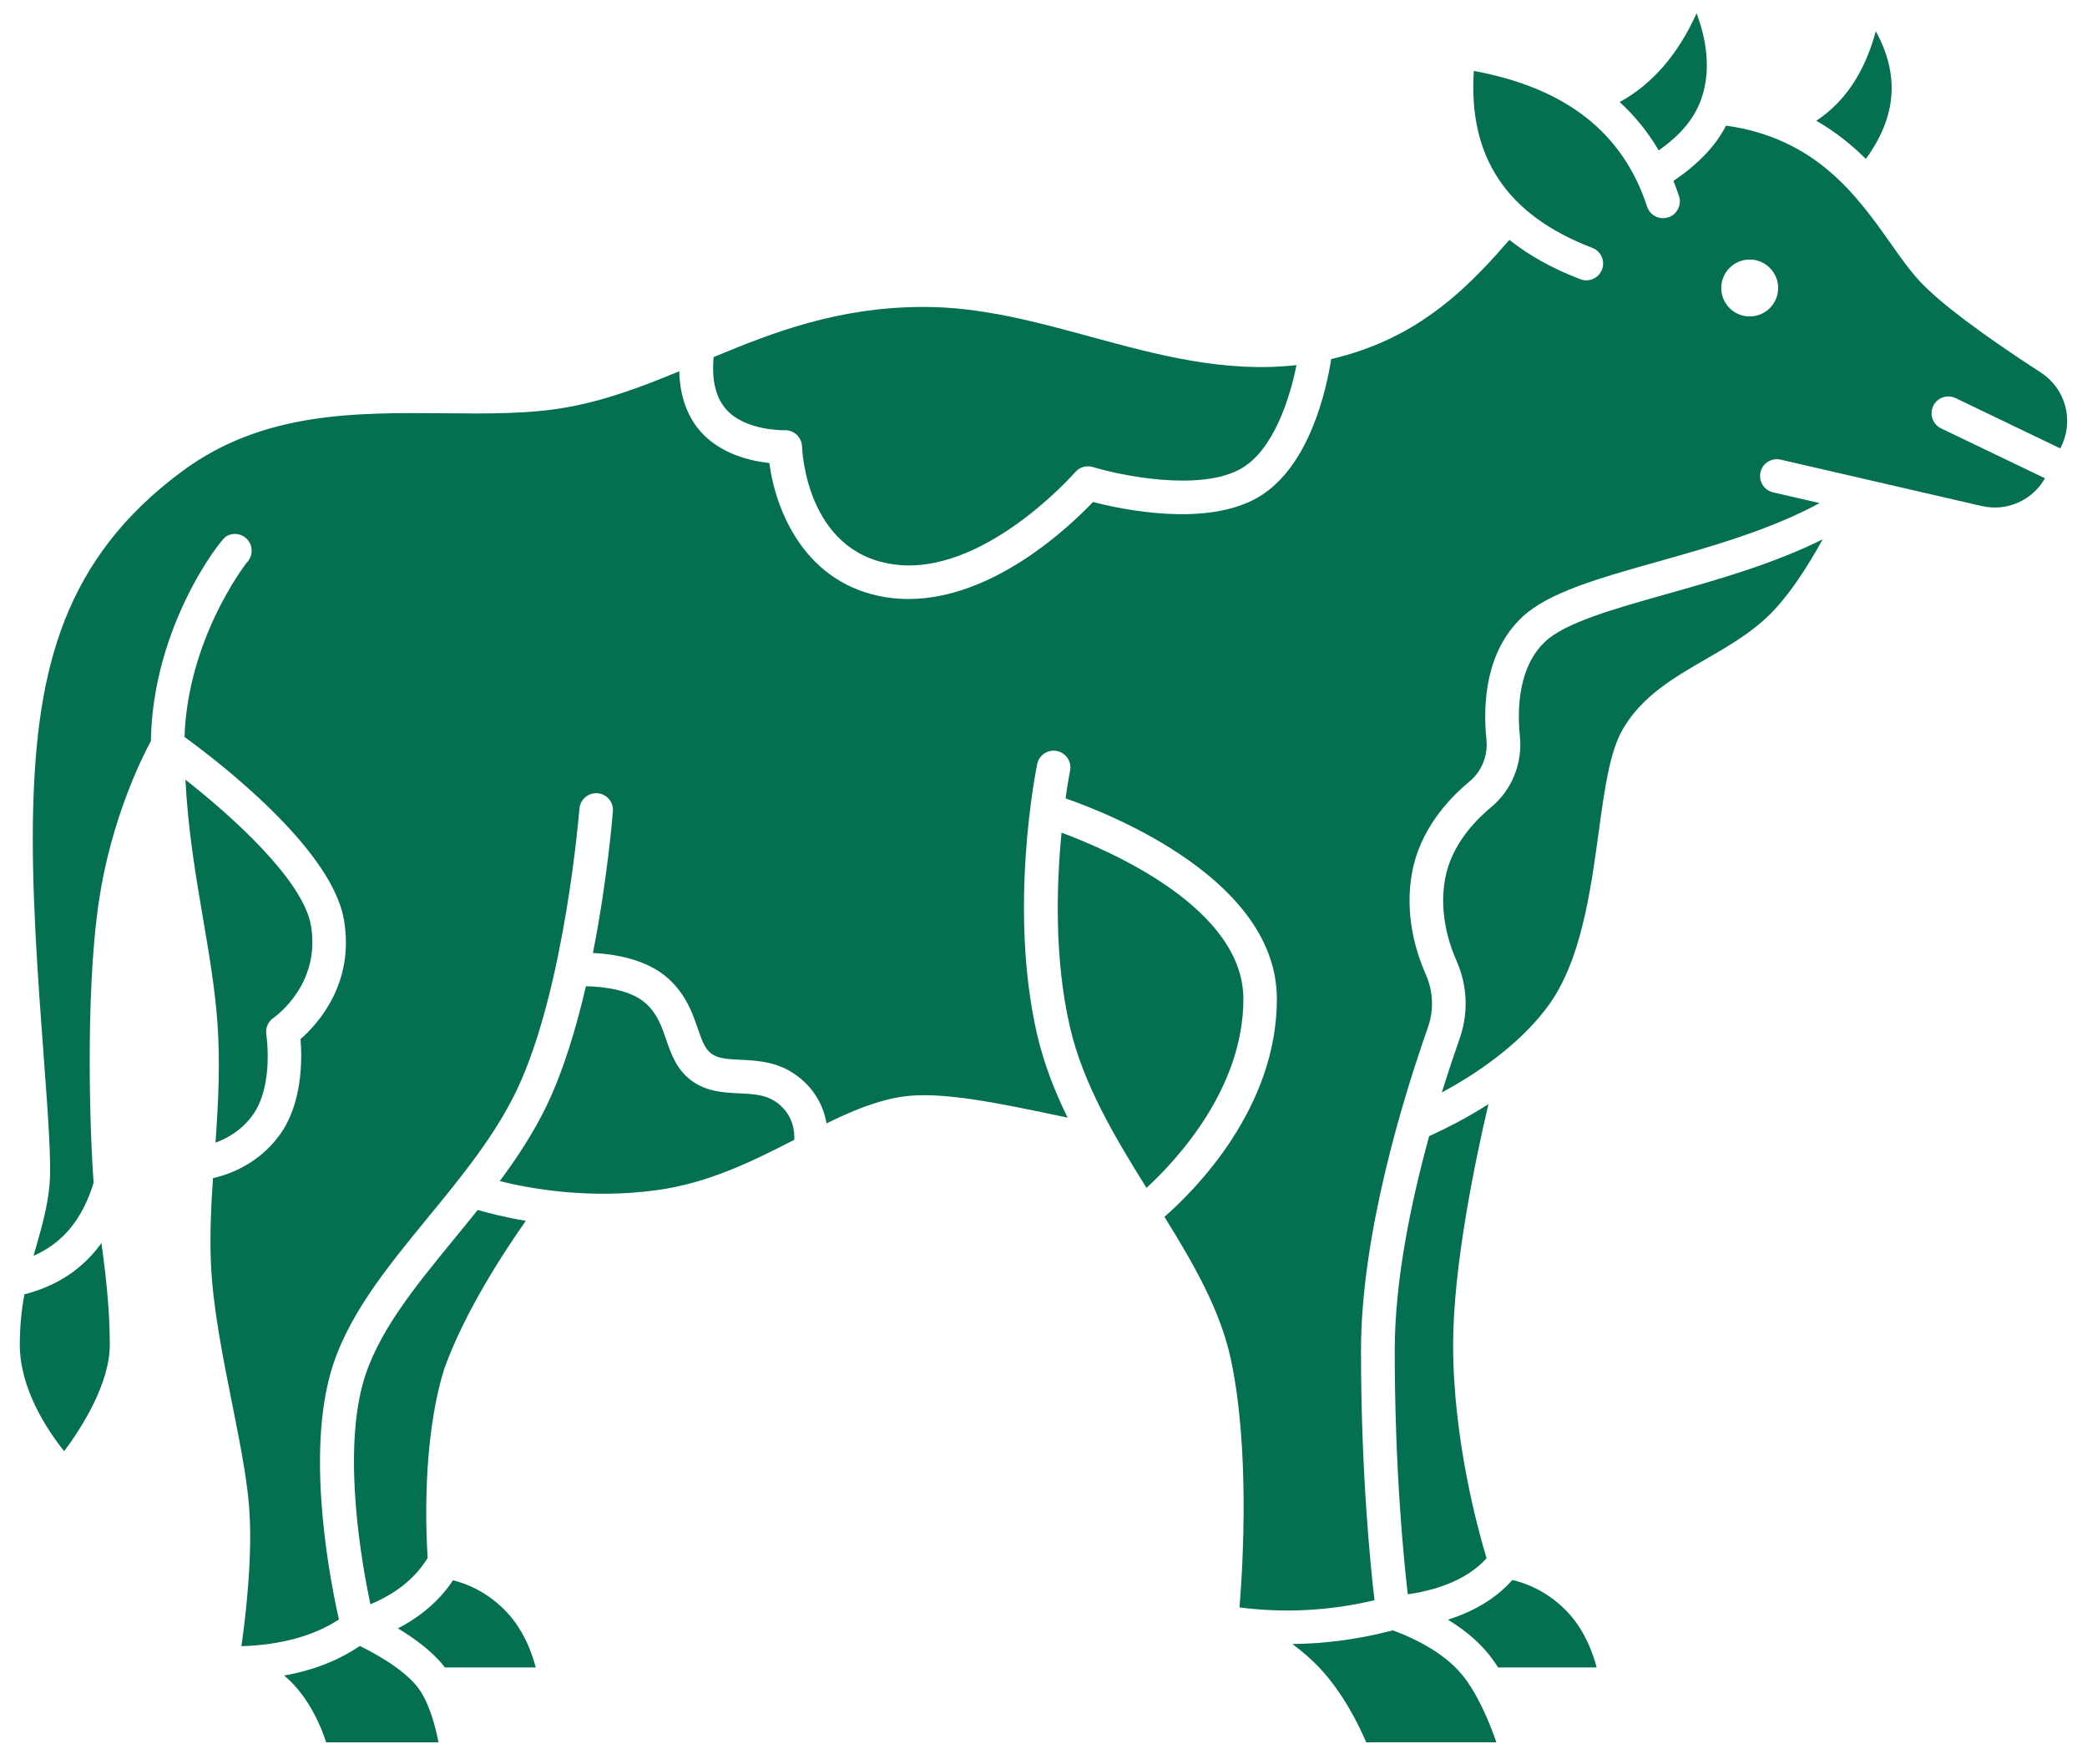 <svg width="84" height="71" viewBox="0 0 84 71" fill="none" xmlns="http://www.w3.org/2000/svg">
<path d="M14.483 66.247C13.62 66.832 12.61 67.226 11.434 67.436C11.591 67.567 11.744 67.71 11.886 67.871C12.57 68.644 12.945 69.557 13.128 70.125H17.649C17.512 69.408 17.243 68.447 16.79 67.881C16.199 67.143 15.052 66.524 14.483 66.247Z" fill="#056F52"/>
<path d="M18.234 63.604C17.697 64.407 16.962 65.047 16.015 65.539C16.647 65.919 17.366 66.434 17.849 67.036C17.868 67.06 17.887 67.086 17.906 67.111H21.564C21.398 66.474 21.046 65.54 20.322 64.808C19.54 64.017 18.706 63.717 18.234 63.604Z" fill="#056F52"/>
<path d="M17.877 55.103C18.694 52.816 20.262 50.416 21.164 49.136C20.31 48.992 19.643 48.819 19.229 48.697C18.918 49.086 18.603 49.47 18.291 49.851C16.672 51.826 15.143 53.691 14.597 55.713C13.806 58.638 14.552 62.882 14.908 64.569C15.958 64.127 16.717 63.512 17.213 62.704C17.15 61.767 16.973 58.042 17.868 55.132C17.871 55.122 17.874 55.113 17.877 55.103Z" fill="#056F52"/>
<path d="M8.674 45.988C9.126 45.826 9.693 45.516 10.143 44.918C11.039 43.727 10.722 41.653 10.719 41.632C10.678 41.373 10.79 41.113 11.007 40.966C11.083 40.913 12.923 39.611 12.514 37.244C12.201 35.433 9.359 32.867 7.463 31.381C7.566 33.387 7.871 35.205 8.172 36.97C8.417 38.405 8.647 39.76 8.748 41.117C8.873 42.804 8.783 44.421 8.674 45.988Z" fill="#056F52"/>
<path d="M75.5 1.255C75.055 2.903 74.261 4.096 73.104 4.861C73.879 5.305 74.533 5.834 75.099 6.396C76.332 4.699 76.468 3.03 75.5 1.255Z" fill="#056F52"/>
<path d="M0.983 52.092C0.871 52.697 0.797 53.358 0.797 54.119C0.797 55.908 1.91 57.567 2.583 58.408C3.262 57.495 4.419 55.708 4.419 54.119C4.419 52.669 4.25 51.247 4.084 50.031C3.332 51.07 2.297 51.761 0.983 52.092Z" fill="#056F52"/>
<path d="M66.763 6.054C67.642 5.424 68.157 4.813 68.438 4.084C68.833 3.061 68.775 1.835 68.286 0.536C67.532 2.202 66.508 3.382 65.192 4.108C65.81 4.675 66.334 5.324 66.763 6.054Z" fill="#056F52"/>
<path d="M31.579 17.316C31.761 17.308 31.935 17.374 32.067 17.497C32.198 17.62 32.275 17.791 32.281 17.971C32.286 18.141 32.461 22.175 35.904 22.706C39.538 23.269 43.241 19.044 43.278 19.001C43.453 18.799 43.732 18.718 43.988 18.797C45.093 19.136 48.324 19.807 49.971 18.85C51.254 18.104 51.913 16.048 52.182 14.695C49.286 15.018 46.572 14.281 43.926 13.561C41.722 12.961 39.443 12.333 37.089 12.354C33.744 12.371 31.172 13.351 28.726 14.37C28.672 14.862 28.657 15.807 29.203 16.449C29.971 17.351 31.563 17.315 31.579 17.316Z" fill="#056F52"/>
<path d="M31.357 44.444C30.894 44.057 30.363 44.032 29.748 44.004C29.151 43.976 28.474 43.944 27.877 43.525C27.236 43.076 27.01 42.415 26.81 41.832C26.627 41.301 26.455 40.8 25.99 40.382C25.387 39.839 24.292 39.705 23.582 39.695C23.193 41.376 22.679 43.087 22.009 44.485C21.49 45.566 20.83 46.573 20.114 47.538C21.345 47.844 23.706 48.268 26.396 47.906C28.514 47.622 30.276 46.743 31.971 45.873C31.985 45.524 31.917 44.91 31.357 44.444Z" fill="#056F52"/>
<path d="M60.871 63.592C60.227 64.314 59.359 64.847 58.275 65.187C58.844 65.535 59.434 65.986 59.896 66.552C60.039 66.727 60.174 66.916 60.301 67.111H64.264C64.098 66.474 63.746 65.54 63.022 64.808C62.211 63.989 61.328 63.695 60.871 63.592Z" fill="#056F52"/>
<path d="M82.143 14.995C79.71 13.416 78.07 12.18 77.269 11.319C76.872 10.894 76.492 10.355 76.089 9.785C74.752 7.895 73.101 5.563 69.472 5.056C69.046 5.881 68.381 6.58 67.355 7.283C67.435 7.482 67.51 7.686 67.579 7.896C67.695 8.251 67.502 8.632 67.147 8.748C66.792 8.864 66.411 8.671 66.295 8.317C65.317 5.334 63.033 3.543 59.322 2.855C59.088 6.33 60.653 8.663 64.09 9.976C64.438 10.109 64.613 10.5 64.48 10.848C64.377 11.117 64.121 11.283 63.849 11.283C63.768 11.283 63.687 11.268 63.608 11.238C62.491 10.811 61.54 10.282 60.752 9.654C59.306 11.32 57.613 13.088 54.916 14.057C54.466 14.219 54.021 14.348 53.58 14.451C53.388 15.677 52.704 18.815 50.635 20.017C48.556 21.226 45.173 20.511 43.992 20.204C43.047 21.197 39.984 24.108 36.568 24.108C36.275 24.108 35.98 24.087 35.683 24.041C32.413 23.536 31.218 20.57 30.966 18.635C30.21 18.554 28.967 18.273 28.159 17.325C27.529 16.584 27.357 15.666 27.338 14.943C25.872 15.55 24.443 16.094 22.878 16.383C21.341 16.666 19.668 16.65 17.896 16.634C14.303 16.601 10.586 16.567 7.347 18.956C2.566 22.483 1.486 26.932 1.335 32.526C1.25 35.694 1.53 39.448 1.755 42.464C1.937 44.903 2.081 46.83 1.986 47.767C1.898 48.625 1.682 49.38 1.453 50.18C1.418 50.3 1.384 50.421 1.35 50.542C2.527 50.033 3.324 49.061 3.77 47.596C3.639 46.004 3.408 40.178 3.974 36.317C4.464 32.973 5.725 30.468 6.073 29.825C6.143 25.23 8.85 21.757 9.081 21.604C9.391 21.397 9.811 21.481 10.017 21.791C10.199 22.064 10.156 22.421 9.933 22.643C9.788 22.828 7.554 25.775 7.427 29.662C8.746 30.619 13.345 34.135 13.842 37.013C14.286 39.578 12.792 41.214 12.096 41.821C12.162 42.624 12.185 44.446 11.219 45.73C10.381 46.845 9.257 47.262 8.572 47.419C8.495 48.572 8.442 49.688 8.489 50.823C8.561 52.577 8.957 54.56 9.34 56.478C9.636 57.961 9.916 59.362 10.018 60.538C10.188 62.503 9.896 64.999 9.717 66.256C11.329 66.2 12.622 65.844 13.642 65.179C13.302 63.675 12.343 58.818 13.278 55.36C13.899 53.059 15.518 51.084 17.231 48.994C18.549 47.387 19.912 45.725 20.787 43.9C22.736 39.836 23.316 32.62 23.322 32.548C23.351 32.176 23.674 31.901 24.048 31.926C24.419 31.955 24.698 32.28 24.669 32.652C24.655 32.832 24.448 35.398 23.865 38.355C24.729 38.397 26.028 38.601 26.89 39.377C27.616 40.029 27.875 40.785 28.084 41.393C28.266 41.922 28.382 42.231 28.65 42.419C28.926 42.613 29.334 42.632 29.807 42.654C30.52 42.687 31.407 42.728 32.219 43.406C32.892 43.968 33.168 44.64 33.268 45.213C34.285 44.715 35.274 44.301 36.276 44.144C37.838 43.897 40.191 44.395 42.914 44.971C42.933 44.975 42.952 44.978 42.97 44.982C42.451 43.921 42.02 42.82 41.749 41.66C40.571 36.599 41.697 30.989 41.746 30.752C41.821 30.387 42.177 30.151 42.543 30.227C42.909 30.301 43.144 30.659 43.069 31.024C43.066 31.039 42.984 31.45 42.888 32.132C44.866 32.824 51.393 35.468 51.393 40.209C51.393 44.589 48.123 47.876 46.869 48.975C48.054 50.888 49.114 52.73 49.536 54.687C50.307 58.266 50.029 62.986 49.89 64.695C51.695 64.929 53.517 64.832 55.323 64.406C55.157 63.002 54.779 59.258 54.779 54.358C54.779 49.706 56.466 44.213 57.472 41.352C57.717 40.656 57.688 39.901 57.391 39.229C56.968 38.271 56.528 36.781 56.835 35.115C57.149 33.415 58.264 32.185 59.145 31.454C59.638 31.044 59.893 30.416 59.828 29.773C59.677 28.284 59.804 26.22 61.263 24.84C62.311 23.848 64.344 23.275 66.699 22.612C68.852 22.005 71.238 21.333 73.238 20.248L71.365 19.816C71.001 19.732 70.775 19.369 70.858 19.005C70.942 18.642 71.305 18.415 71.668 18.499L79.766 20.367C80.773 20.599 81.802 20.141 82.308 19.249L78.127 17.241C77.791 17.079 77.649 16.676 77.811 16.339C77.972 16.003 78.376 15.861 78.712 16.023L82.924 18.047L82.949 17.997C83.489 16.934 83.142 15.643 82.143 14.995ZM70.424 12.736C69.791 12.736 69.279 12.224 69.279 11.591C69.279 10.959 69.791 10.446 70.424 10.446C71.056 10.446 71.569 10.959 71.569 11.591C71.569 12.224 71.056 12.736 70.424 12.736Z" fill="#056F52"/>
<path d="M62.194 25.821C61.134 26.824 61.055 28.45 61.175 29.637C61.285 30.729 60.85 31.796 60.011 32.493C59.302 33.082 58.407 34.058 58.166 35.361C57.922 36.687 58.283 37.9 58.629 38.683C59.066 39.672 59.109 40.779 58.749 41.801C58.535 42.411 58.288 43.146 58.033 43.967C59.855 42.991 61.37 41.767 62.302 40.499C63.634 38.688 64.012 35.924 64.346 33.486C64.583 31.753 64.788 30.256 65.321 29.34C66.093 28.01 67.395 27.259 68.654 26.532C69.483 26.053 70.34 25.558 71.062 24.896C71.941 24.09 72.76 22.801 73.361 21.707C71.359 22.702 69.113 23.336 67.068 23.912C64.976 24.502 63 25.058 62.194 25.821Z" fill="#056F52"/>
<path d="M42.727 33.513C42.526 35.568 42.424 38.585 43.069 41.355C43.601 43.639 44.868 45.76 46.145 47.809C47.347 46.704 50.045 43.822 50.045 40.209C50.045 36.579 44.754 34.266 42.727 33.513Z" fill="#056F52"/>
<path d="M56.057 65.618C54.717 65.969 53.367 66.153 52.018 66.169C52.397 66.451 52.766 66.764 53.085 67.1C54.056 68.123 54.698 69.442 54.989 70.124H60.228C59.959 69.345 59.489 68.192 58.848 67.405C58.012 66.379 56.552 65.794 56.057 65.618Z" fill="#056F52"/>
<path d="M57.523 45.725C56.793 48.376 56.137 51.542 56.137 54.358C56.137 59.108 56.496 62.746 56.662 64.167C58.083 63.959 59.146 63.472 59.834 62.716C59.488 61.575 58.487 57.941 58.487 54.127C58.487 51.003 59.354 46.803 59.908 44.438C59.174 44.908 58.374 45.34 57.523 45.725Z" fill="#056F52"/>
</svg>
